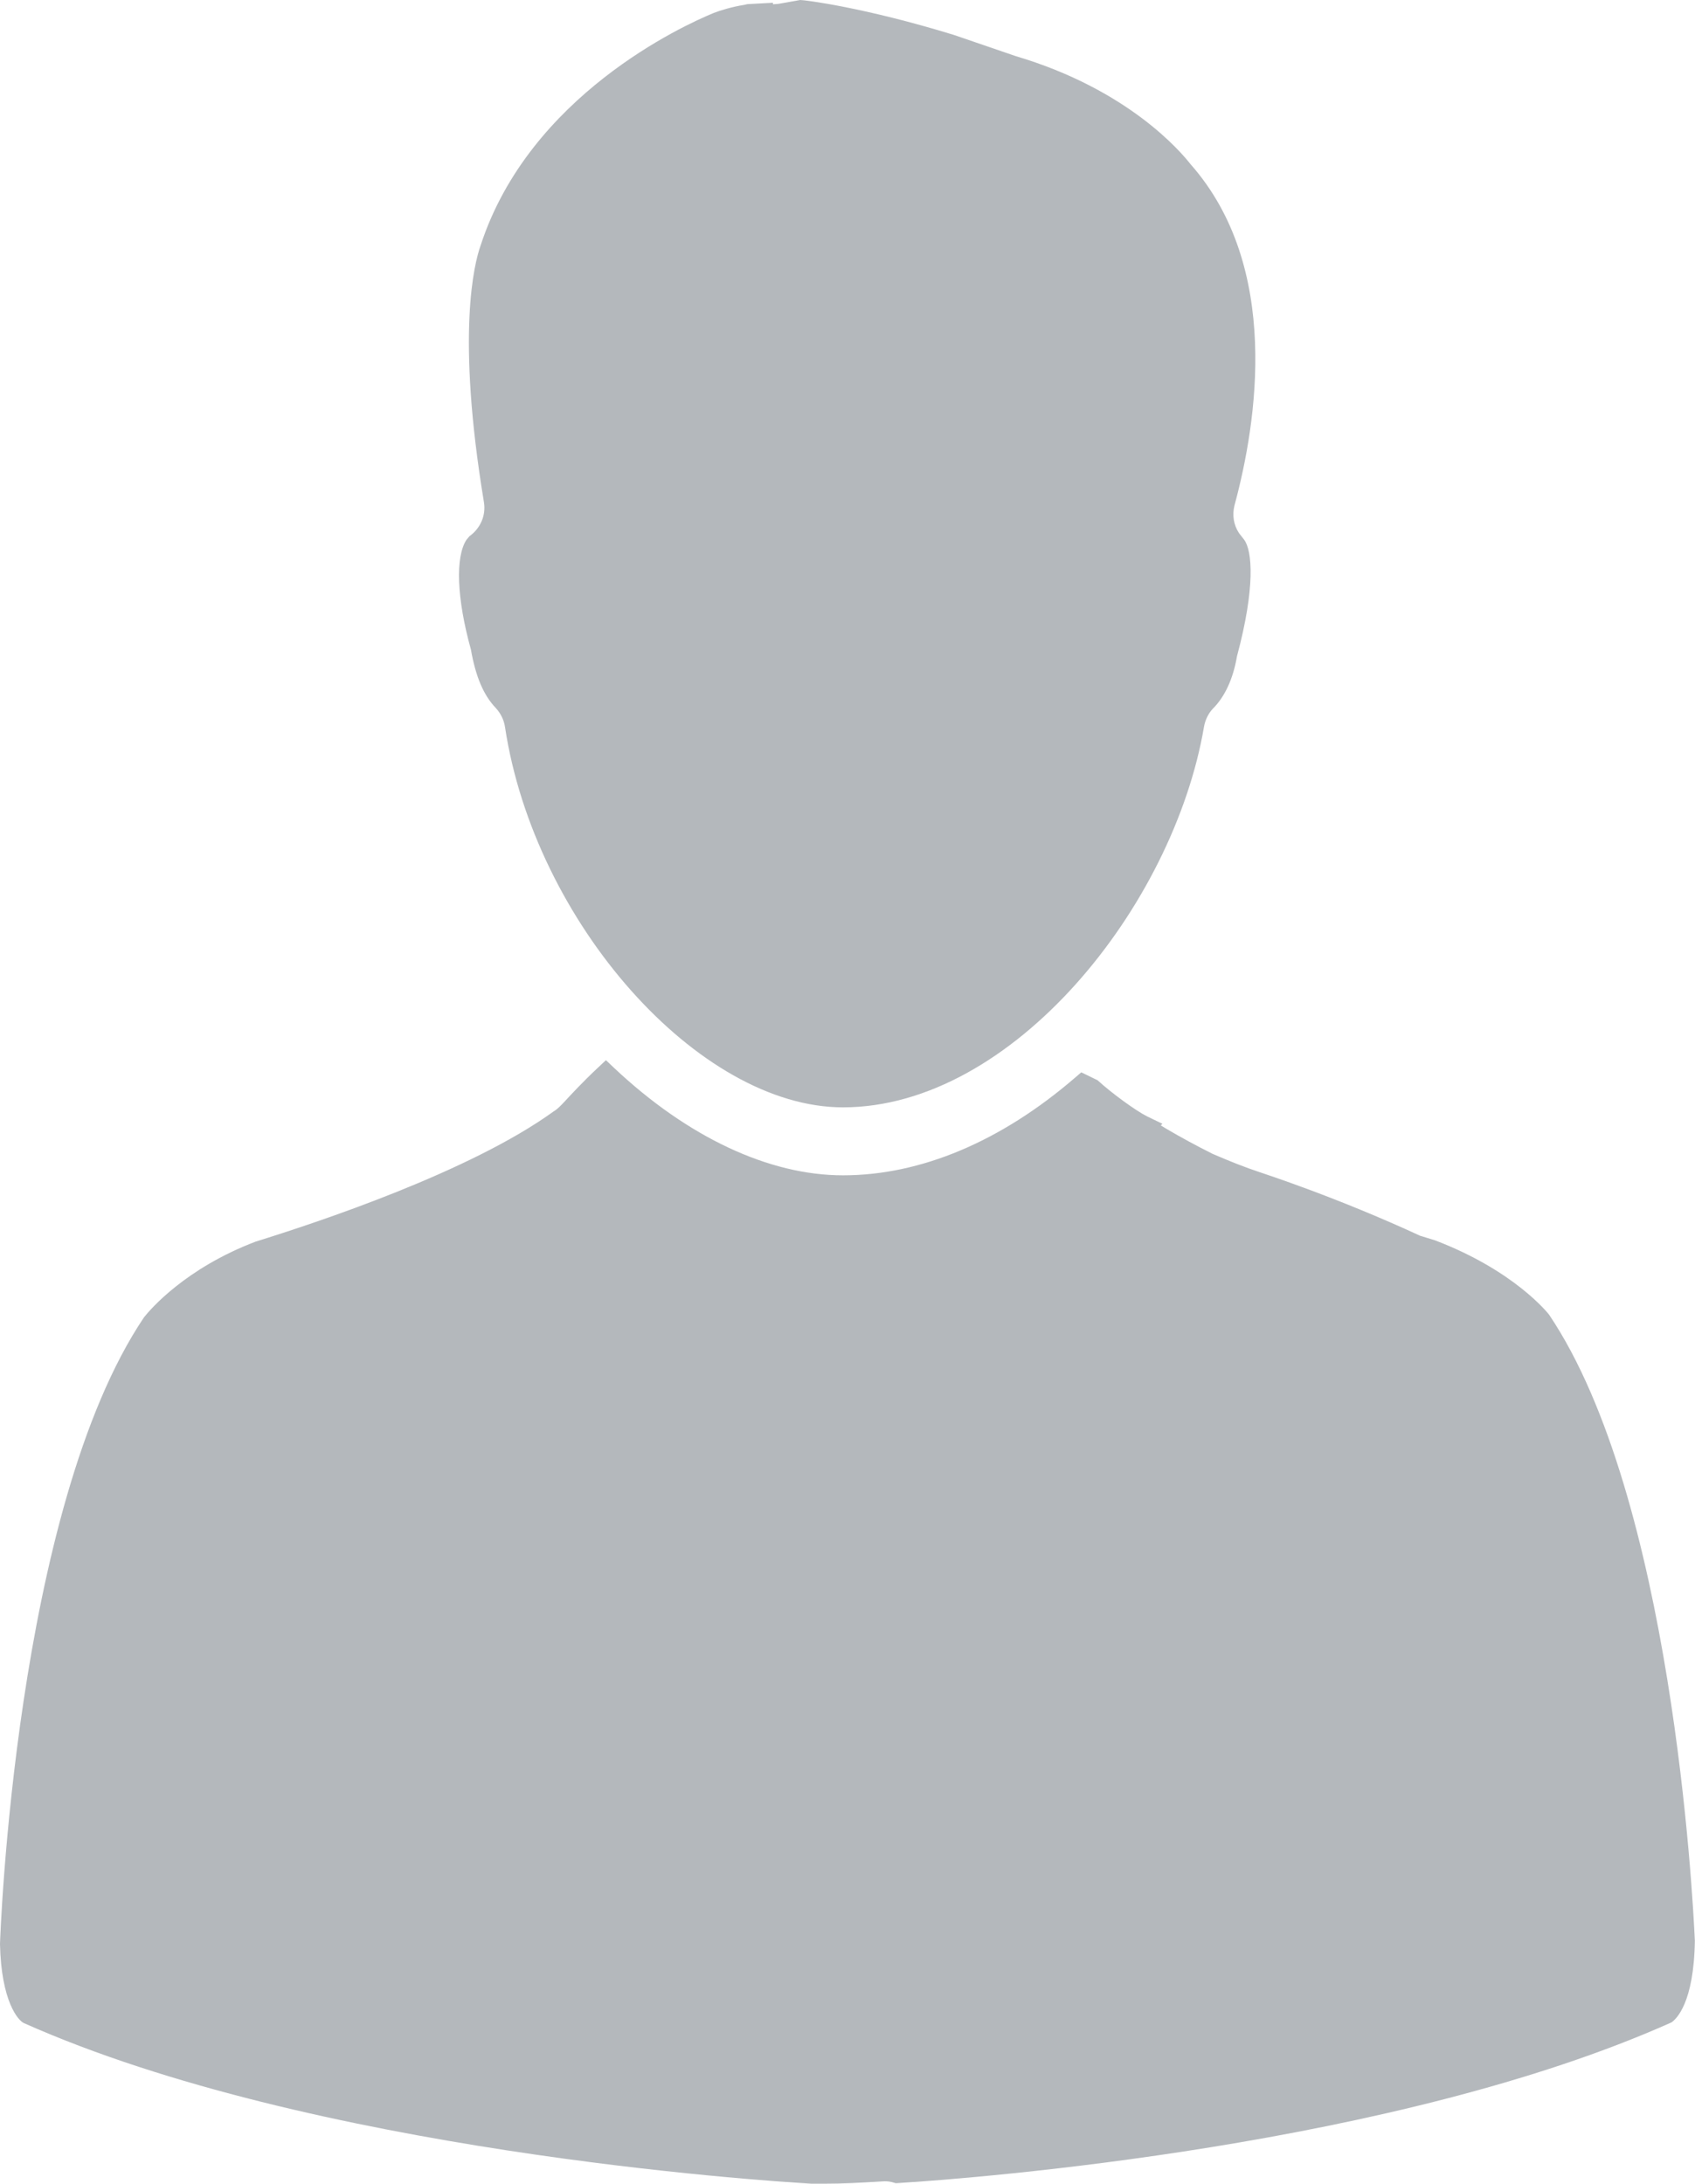 <?xml version="1.0" encoding="utf-8"?>
<!-- Generator: Adobe Illustrator 17.0.0, SVG Export Plug-In . SVG Version: 6.00 Build 0)  -->
<!DOCTYPE svg PUBLIC "-//W3C//DTD SVG 1.1//EN" "http://www.w3.org/Graphics/SVG/1.1/DTD/svg11.dtd">
<svg version="1.1" id="Layer_1" xmlns="http://www.w3.org/2000/svg" xmlns:xlink="http://www.w3.org/1999/xlink" x="0px" y="0px"
	 width="23.288px" height="30px" viewBox="0 0 23.288 30" enable-background="new 0 0 23.288 30" xml:space="preserve">
<g>
	<path fill="#B4B8BC" d="M8.211,14.672l0.114-0.107l0.114,0.108c1.01,0.95,2.126,1.474,3.143,1.474c1.067,0,2.171-0.464,3.189-1.342
		l0.085-0.073l0.224,0.109c0.188,0.173,0.528,0.421,0.68,0.496l0.211,0.102l-0.023,0.022l0.081,0.049
		c0.192,0.113,0.398,0.225,0.631,0.342c0.239,0.103,0.442,0.184,0.654,0.254c0.044,0.016,1.049,0.34,2.197,0.871l0.205,0.063
		c1.091,0.416,1.55,1,1.567,1.021c1.689,2.508,1.975,7.989,2.003,8.602c-0.013,0.858-0.257,1.077-0.321,1.121
		c-3.792,1.696-9.516,2.137-10.625,2.208l-0.031,0.002l-0.031-0.008c-0.037-0.013-0.076-0.019-0.123-0.019l0,0l-0.039,0.002
		C11.815,29.989,11.564,30,11.33,30h-0.183c-0.691-0.041-6.864-0.446-10.816-2.205C0.25,27.762,0.016,27.493,0,26.706
		c0.002-0.06,0.203-5.974,1.979-8.609c0.087-0.11,0.569-0.673,1.535-1.04c0.847-0.263,2.944-0.957,4.092-1.788
		c0.052-0.03,0.104-0.085,0.146-0.13C7.835,15.049,8.009,14.861,8.211,14.672z M10.994,0c0.065,0,0.882,0.102,2.112,0.48
		l0.849,0.291c1.549,0.459,2.27,1.316,2.404,1.487c1.244,1.411,0.912,3.54,0.602,4.685c-0.033,0.131-0.013,0.268,0.062,0.381
		l0.07,0.09c0.113,0.15,0.156,0.658-0.098,1.602c-0.052,0.308-0.166,0.557-0.335,0.724c-0.058,0.063-0.102,0.151-0.118,0.245
		c-0.422,2.468-2.631,5.228-4.96,5.228c-1.981,0-4.238-2.541-4.644-5.227C6.923,9.89,6.881,9.803,6.813,9.728
		C6.645,9.553,6.536,9.299,6.47,8.924C6.274,8.218,6.254,7.65,6.41,7.414l0.04-0.047C6.603,7.256,6.678,7.08,6.649,6.9
		C6.265,4.581,6.517,3.615,6.603,3.373c0.671-2.061,2.788-3.025,3.203-3.195c0.087-0.034,0.248-0.084,0.419-0.111l0.043-0.01
		l0.351-0.019l0.002,0.021l0.075-0.006"/>
</g>
</svg>
